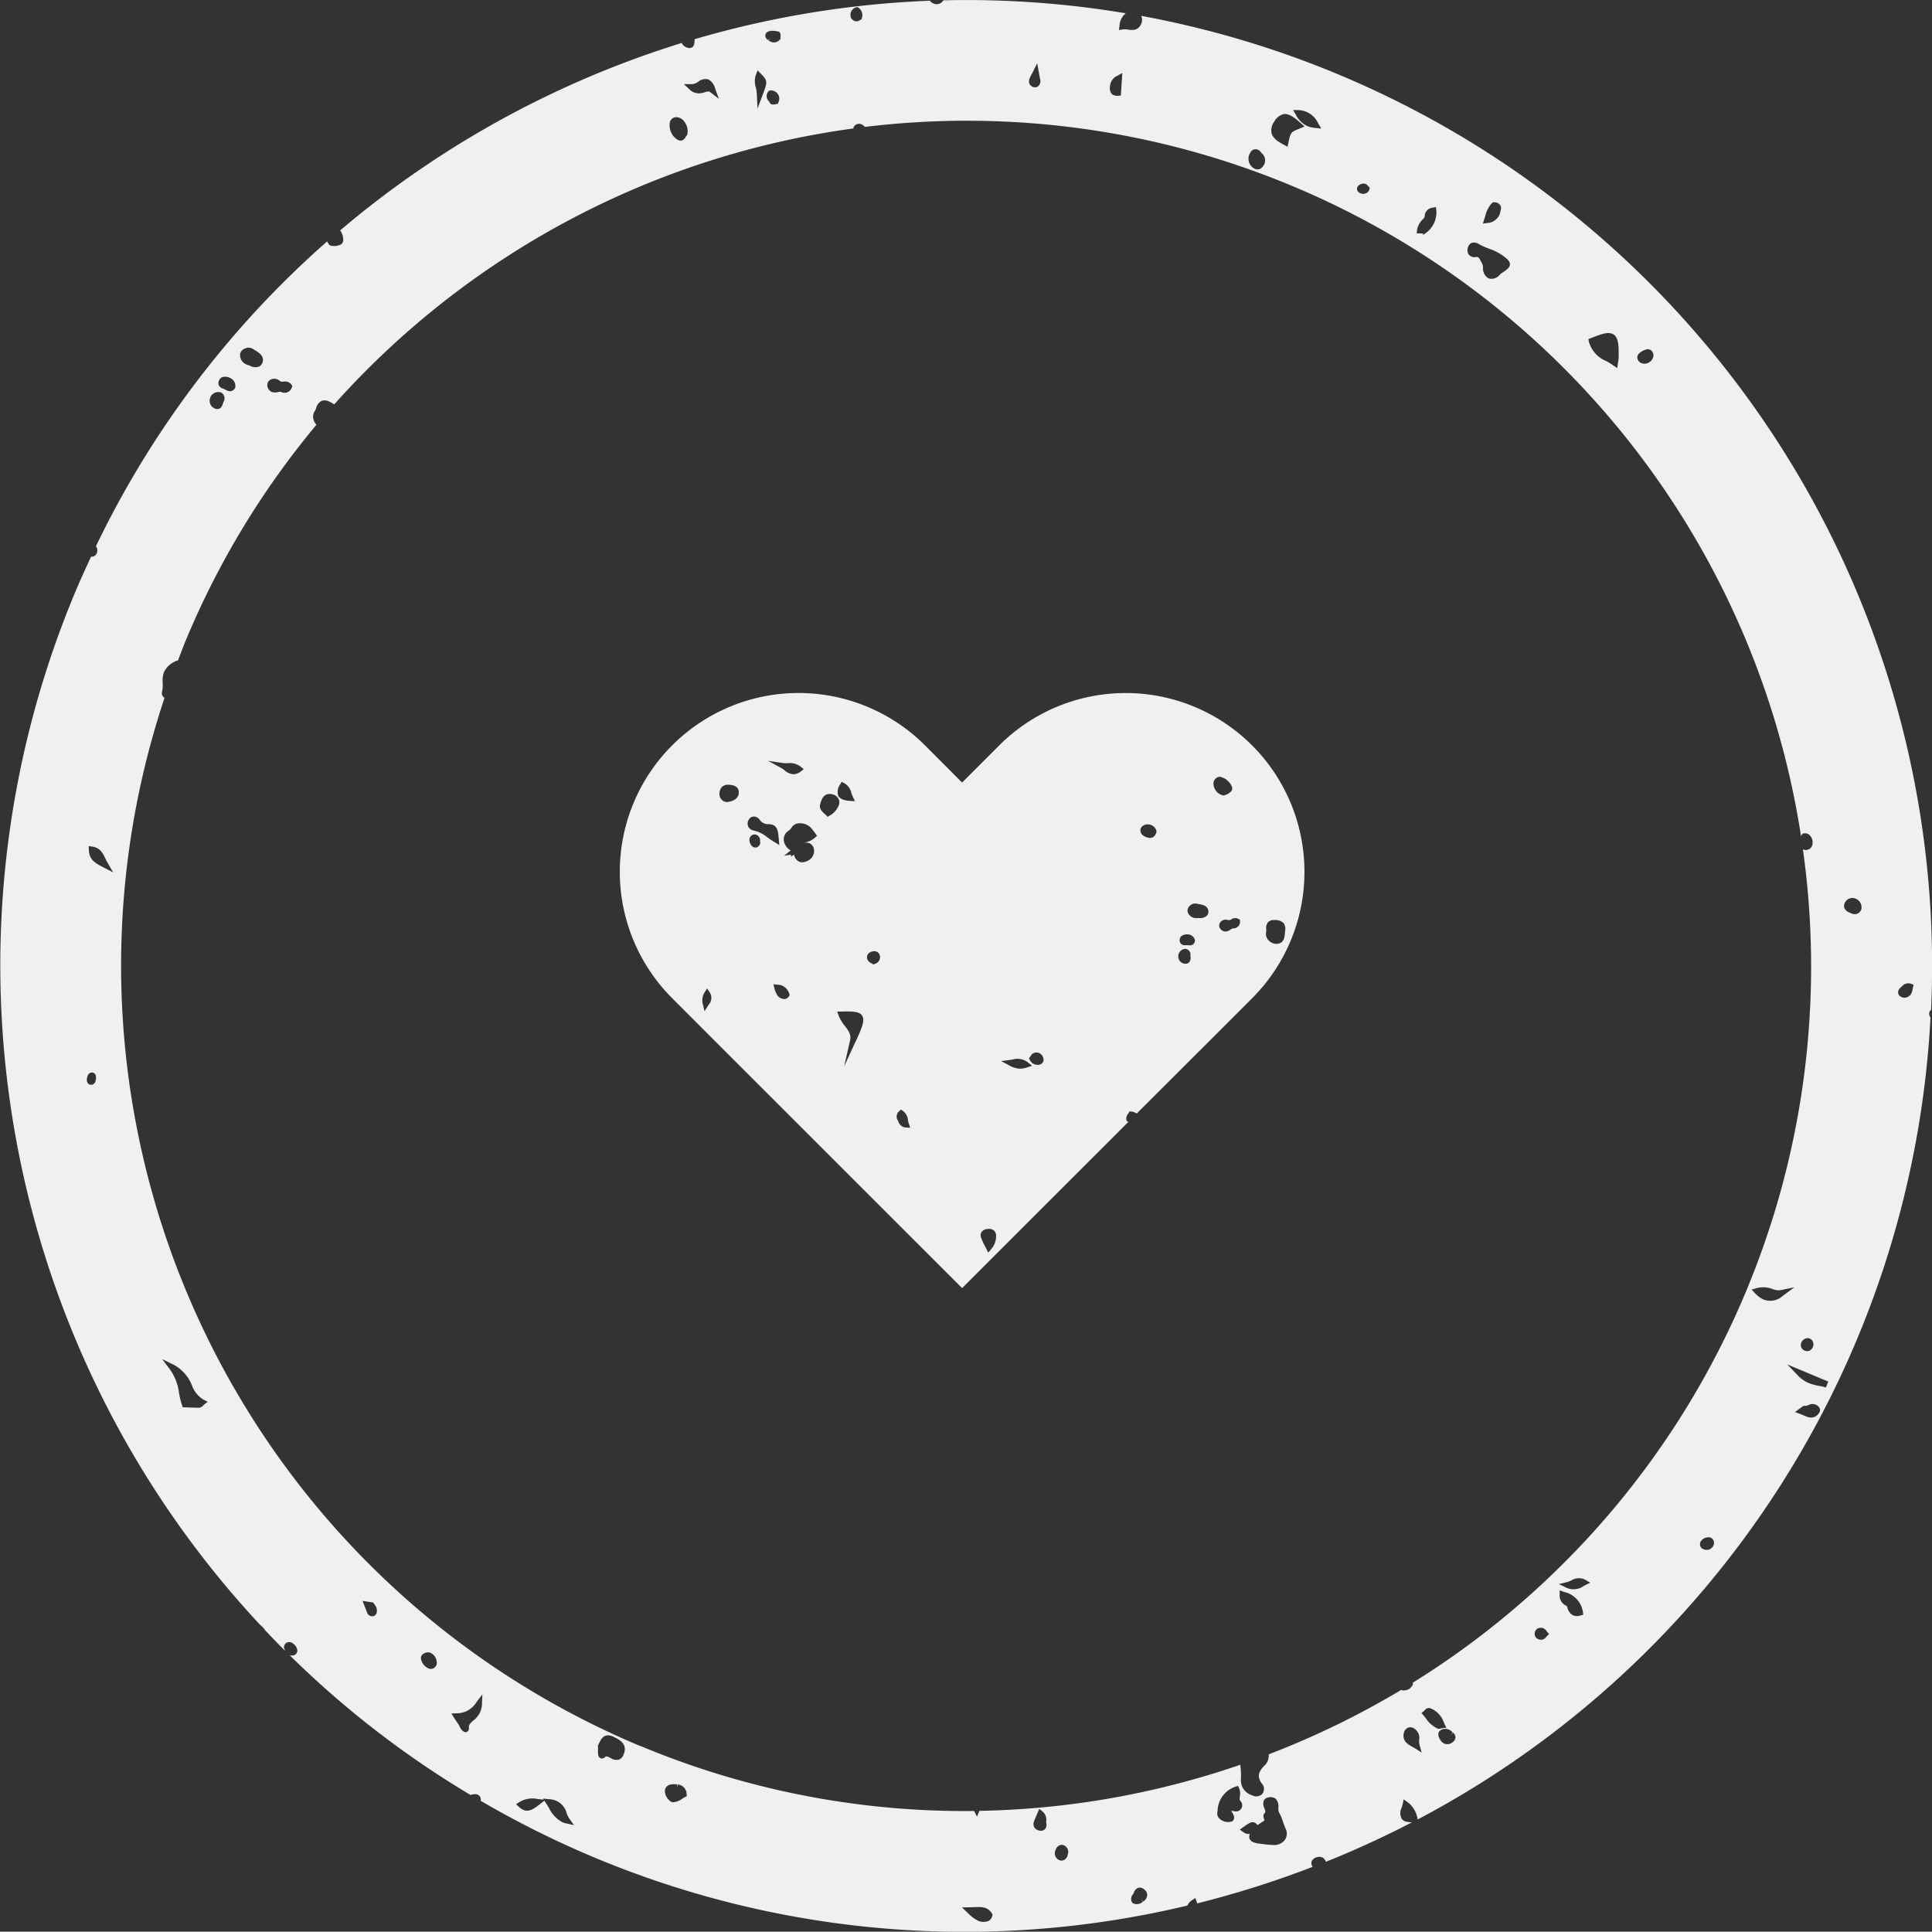 <svg xmlns="http://www.w3.org/2000/svg" xmlns:xlink="http://www.w3.org/1999/xlink" width="143.021" height="143" viewBox="0 0 143.021 143">
  <rect x="0" y="0" width="143.021" height="143" fill="#333333" stroke="none"/>
  <defs>
    <clipPath id="clip-path">
      <rect id="Rectangle_32" data-name="Rectangle 32" width="143.021" height="143" fill="#f0f0f0"/>
    </clipPath>
  </defs>
  <g id="Group_27" data-name="Group 27" transform="translate(0 0)">
    <g id="Group_26" data-name="Group 26" transform="translate(0 0)" clip-path="url(#clip-path)">
      <path id="Path_40" data-name="Path 40" d="M90.113,134.188l.021-.116a1.929,1.929,0,0,1,1.313-1.805l.2-.064.09.193a1.032,1.032,0,0,1,.047.59c-.026.188-.026.261.047.342a.454.454,0,0,1,.073.53.463.463,0,0,1-.5.227c-.12-.021-.2-.034-.261-.038l.038.068c.12.193.265.428.111.637l-.043.064-.073.021a.872.872,0,0,1-.62-.03.844.844,0,0,1-.244-.15.512.512,0,0,1-.2-.471m-5.488,6.579v0l-.137-.193.111.21a.648.648,0,0,1-.659.137l-.051-.026-.068-.034-.034-.064a.507.507,0,0,1,.086-.569l.051-.077a.574.574,0,0,1,.334-.4.46.46,0,0,1,.424.1.535.535,0,0,1,.244.441.6.6,0,0,1-.3.475M78.742,137.7a.4.4,0,0,1-.317,0l-.038-.017a.553.553,0,0,1-.227-.774.533.533,0,0,1,.287-.312.407.407,0,0,1,.342.021.537.537,0,0,1,.257.663l-.013.06a.541.541,0,0,1-.291.364m-1.365-2.323a.4.4,0,0,1-.355.141.747.747,0,0,1-.214-.051.48.48,0,0,1-.227-.18.5.5,0,0,1-.039-.449c.051-.145.111-.291.18-.445l.214-.5.248.21a.761.761,0,0,1,.265.68.761.761,0,0,0,0,.145.5.5,0,0,1-.077.453m-4.2,6.815a.992.992,0,0,1-.753-.009,2.78,2.78,0,0,1-.791-.595l-.415-.4.578-.009c.116,0,.227,0,.329-.009.526-.017.984-.043,1.3.453l.056.094-.039.163a.513.513,0,0,1-.261.308m-25.77-12.94A62.65,62.65,0,0,1,12.179,51.664a.417.417,0,0,1-.18-.475,2.222,2.222,0,0,0,.043-.612,2.169,2.169,0,0,1,.081-.787,1.64,1.64,0,0,1,.8-.809.609.609,0,0,1,.252-.086c.193-.5.372-1,.582-1.5a62.2,62.2,0,0,1,9.668-15.952.912.912,0,0,1-.21-.364.783.783,0,0,1,.111-.693.725.725,0,0,0,.077-.18.831.831,0,0,1,.4-.53.686.686,0,0,1,.53.034l.021.009a2.082,2.082,0,0,1,.385.218A62.887,62.887,0,0,1,63.179,9.506c.013-.034,0-.064.013-.1a.479.479,0,0,1,.317-.235.461.461,0,0,1,.376.094c.056.039.1.09.15.128a62.477,62.477,0,0,1,69.288,52.493c.047-.073.081-.163.171-.188a.488.488,0,0,1,.453.111v0a.749.749,0,0,1,.21.757.491.491,0,0,1-.637.325l-.026-.009-.03-.013v0a62.385,62.385,0,0,1-28.888,61.7l.013.026.013.077-.034.064a.7.7,0,0,1-.847.364,62.815,62.815,0,0,1-9.8,4.766,1.079,1.079,0,0,1-.231.753c-.6.56-.65.971-.2,1.51a.6.6,0,0,1-.086.71.667.667,0,0,1-.633.1l-.026-.013-.077-.038a1.144,1.144,0,0,1-.809-1.091,6.108,6.108,0,0,0-.043-1.159A62.761,62.761,0,0,1,72.5,134.051l-.175.428-.214-.419a62.172,62.172,0,0,1-24.7-4.813m3.294,3.786a1.529,1.529,0,0,0-.193.116,1.305,1.305,0,0,1-.672.265.349.349,0,0,1-.133-.026.614.614,0,0,1-.227-.184.96.96,0,0,1-.261-.663c.086-.526.655-.475.9-.449l.034.24.017-.235a.726.726,0,0,1,.659.7l.017.158ZM45.8,130.261a.762.762,0,0,1-.595-.12c-.257-.141-.329-.154-.428-.06a.284.284,0,0,1-.317.073l0,0c-.2-.086-.193-.312-.193-.6a1.285,1.285,0,0,0,0-.261l-.009-.077.039-.068c.021-.047.043-.094.068-.141.124-.257.355-.732.98-.471l.06.026c.419.2,1.117.535.744,1.352a.613.613,0,0,1-.342.351m-3.914,4.71a1.39,1.39,0,0,1-.257-.081,2.278,2.278,0,0,1-.988-1.044c-.056-.094-.116-.193-.184-.3l-.167-.252-.385.3c-.347.265-.727.565-1.172.381a1.087,1.087,0,0,1-.317-.214l-.222-.205.257-.163a1.839,1.839,0,0,1,1.339-.222l.453.047-.051-.081.488.051a1.365,1.365,0,0,1,1.266,1.044,2.153,2.153,0,0,0,.18.372l.359.5Zm-6.853-7.615c-.235.21-.347.321-.329.548a.272.272,0,0,1-.188.312.261.261,0,0,1-.163-.017.789.789,0,0,1-.342-.419,3.139,3.139,0,0,0-.2-.312c-.051-.081-.111-.167-.184-.278l-.218-.347.406-.021a1.682,1.682,0,0,0,1.433-.8l.453-.595-.03.753a1.558,1.558,0,0,1-.642,1.181m-2.87-3.91a.475.475,0,0,1-.441.056l-.013-.009a.949.949,0,0,1-.548-.706.348.348,0,0,1,.09-.3.637.637,0,0,1,.5-.175l.068.017.013,0a.818.818,0,0,1,.5.732.427.427,0,0,1-.175.376m-4.59-3.8a.363.363,0,0,1-.167-.03.426.426,0,0,1-.205-.193,3.462,3.462,0,0,1-.145-.368l-.214-.548.783.12.094.141a.669.669,0,0,1,.15.672.332.332,0,0,1-.3.205M15.083,103.995l-.043.047a.461.461,0,0,1-.308.167c-.231,0-.462-.009-.714-.017l-.492-.017-.051-.154a6.464,6.464,0,0,1-.218-.881A3.841,3.841,0,0,0,12.6,101.4l-.595-.791.886.436a2.961,2.961,0,0,1,1.318,1.51,2.049,2.049,0,0,0,.834,1.044l.329.167ZM6.733,80.3a.259.259,0,0,1-.1-.017.338.338,0,0,1-.188-.214.633.633,0,0,1,.047-.424v0a.337.337,0,0,1,.342-.252.3.3,0,0,1,.265.261.76.76,0,0,1-.009.282l-.034.133a.334.334,0,0,1-.321.235m.928-16.093C7,63.873,6.6,63.62,6.579,62.91l-.009-.282.282.047c.556.09.736.449.928.834.056.116.116.24.193.372l.406.7ZM20.118,29.017a.555.555,0,0,1-.278-.282.5.5,0,0,1,.043-.518.587.587,0,0,1,.8-.043.81.81,0,0,0,.145.077.841.841,0,0,0,.141,0,.581.581,0,0,1,.607.227l.068.1-.047.116a.554.554,0,0,1-.753.334L20.752,29a.735.735,0,0,0-.171.021.776.776,0,0,1-.462-.009m-.941-1.878a.854.854,0,0,1-.727-.086A.837.837,0,0,1,18.3,27a.762.762,0,0,1-.526-.8.549.549,0,0,1,.359-.4.6.6,0,0,1,.612.043c.047.03.1.068.163.1.248.154.625.389.548.8a.5.5,0,0,1-.282.389m-1.8,1.634a.424.424,0,0,1-.552.145c-.051-.021-.094-.047-.124-.06l-.068-.038-.163-.06a.445.445,0,0,1-.265-.235.4.4,0,0,1,.009-.347.456.456,0,0,1,.252-.257.763.763,0,0,1,.539.051.645.645,0,0,1,.419.68l-.009.068Zm-1.155,1.489a.43.43,0,0,1-.317-.013l-.068-.034a.623.623,0,0,1-.265-.791.632.632,0,0,1,.71-.385h.051l.047.026a.49.49,0,0,1,.167.689l-.021.06c-.056.18-.116.372-.3.449M50.859,10.015l-.064.047-.03.06a.5.5,0,0,1-.291.274.4.4,0,0,1-.261-.026l-.077-.039a1.258,1.258,0,0,1-.56-1.181.477.477,0,0,1,.15-.342.5.5,0,0,1,.381-.133.745.745,0,0,1,.573.359,1.105,1.105,0,0,1,.2.9Zm.376-3.786a.976.976,0,0,0,.458-.184.842.842,0,0,1,.719-.175l.03.009a1.049,1.049,0,0,1,.492.659l.282.774-.65-.5c-.086-.064-.18-.051-.4.013a1.114,1.114,0,0,1-.787.017.973.973,0,0,1-.308-.2l-.445-.419Zm5.685-3.914a1.047,1.047,0,0,1,.526-.009l.12.013c.235.03.218.235.21.4l0,.171L57.7,2.96a.56.56,0,0,1-.629.133.69.69,0,0,1-.175-.107l.145-.184-.175.167a.409.409,0,0,1-.214-.376c.013-.09.068-.205.27-.278m-.445,4.654-.4,1.065L56.022,6.9a2.87,2.87,0,0,0-.073-.441,1.522,1.522,0,0,1,0-.907l.133-.347.257.265c.5.5.475.616.137,1.5m.389-.188c.167-.2.492-.026.556.017a.606.606,0,0,1,.21.761l-.051.124-.2.03a.484.484,0,0,1-.282,0,.227.227,0,0,1-.124-.145l-.06-.077a.54.54,0,0,1-.047-.714M63.034.8a.556.556,0,0,1,.329-.252l.111-.026.107.068a.664.664,0,0,1,.227.719l-.026.111-.1.051a.455.455,0,0,1-.394.094l-.026-.013a.489.489,0,0,1-.274-.257.619.619,0,0,1,.047-.492Zm13.2,4.975c.051-.12.111-.235.167-.338l.381-.757.205,1.142a.509.509,0,0,1-.18.595.414.414,0,0,1-.359.009.449.449,0,0,1-.244-.235A.543.543,0,0,1,76.231,5.78ZM82.7,5.617l.381-.214-.107,1.668-.205.017a.716.716,0,0,1-.329-.047.434.434,0,0,1-.154-.107.678.678,0,0,1-.111-.565.894.894,0,0,1,.526-.753M92.889,11.05a.465.465,0,0,1,.415.171l.017.021.081.1a.687.687,0,0,1,.068,1,.468.468,0,0,1-.565.158.542.542,0,0,1-.1-.051.821.821,0,0,1-.24-1.159.425.425,0,0,1,.321-.24m1.433-2.032a1.1,1.1,0,0,1,.706-.573c.368-.056.757.214,1.266.667l.282.257-.351.141c-.676.27-.676.27-.843,1.044l-.064.308-.278-.15c-.419-.227-.8-.458-.907-.86a1.074,1.074,0,0,1,.188-.834m1.831-.868a1.664,1.664,0,0,1,1.425.963l.235.4-.462-.047a1.865,1.865,0,0,1-.556-.128,1.783,1.783,0,0,1-.856-.834l-.21-.364Zm4.445,5.565a.581.581,0,0,1,.415-.124.409.409,0,0,1,.27.184l.124.128-.056.193a.489.489,0,0,1-.62.214l-.039-.017a.361.361,0,0,1-.231-.261.338.338,0,0,1,.137-.317m4.74,2.511c.034-.038.068-.073.1-.111l0,0a.52.52,0,0,0,.034-.137.647.647,0,0,1,.582-.607l.248-.043.03.248a1.881,1.881,0,0,1-.915,1.762,1.037,1.037,0,0,1-.137.086.183.183,0,0,0,.077-.141l-.471-.009a1.39,1.39,0,0,1,.449-1.044m3.649,1.741a.638.638,0,0,1,.522.111,5.193,5.193,0,0,0,.732.329,3.966,3.966,0,0,1,1.04.526c.3.227.509.394.5.633-.009.257-.257.415-.633.663a.92.92,0,0,0-.137.124.756.756,0,0,1-.8.248l-.026-.009-.03-.017a.852.852,0,0,1-.364-.753.773.773,0,0,0-.077-.338c-.034-.06-.068-.124-.1-.184-.12-.24-.163-.3-.355-.278a.542.542,0,0,1-.522-.18.6.6,0,0,1-.039-.59.468.468,0,0,1,.282-.287m1.472-2.935.073-.064.1,0a.554.554,0,0,1,.428.2.375.375,0,0,1,.056.342l-.017.064a1.038,1.038,0,0,1-.945.928l-.368.043.18-.556a2.058,2.058,0,0,1,.5-.963m7.319,10c.817-.317,1.322-.513,1.694-.257.351.244.372.809.359,1.707a1.225,1.225,0,0,1-.026.231l-.077.539-.317-.214c-.167-.116-.334-.214-.5-.308a2.167,2.167,0,0,1-1.283-1.433l-.034-.193Zm3.6,1.108a1.113,1.113,0,0,1,.595-.282.389.389,0,0,1,.355.188.47.47,0,0,1,.026.479.67.67,0,0,1-.851.355l-.034-.013-.026-.021a.475.475,0,0,1-.231-.385.408.408,0,0,1,.167-.321m15.944,40.37a.68.68,0,0,1,.488.693l-.017.116a.534.534,0,0,1-.3.325.568.568,0,0,1-.432-.026l-.047-.021-.064-.03a.651.651,0,0,1-.406-.338.509.509,0,0,1,.043-.419.614.614,0,0,1,.74-.3m-7.285,28.85a1.912,1.912,0,0,1,1.185.068,1.2,1.2,0,0,0,.565.086l1.048-.218-.86.637a1.38,1.38,0,0,1-1.4.282,1.977,1.977,0,0,1-.642-.466l-.265-.282Zm10.712-22.3.064-.056a.6.6,0,0,1,.642-.18l.2.068-.043.21-.021.1a1.065,1.065,0,0,1-.1.342.6.6,0,0,1-.376.3.512.512,0,0,1-.329-.021l-.094-.051a.385.385,0,0,1-.184-.3.537.537,0,0,1,.244-.406M126.513,113.8a.375.375,0,0,1,.317.2.478.478,0,0,1-.009.449.558.558,0,0,1-.625.265.291.291,0,0,1-.086-.03.4.4,0,0,1-.248-.252.415.415,0,0,1,.094-.4.7.7,0,0,1,.556-.231m8.829-11.529-.171.441a3.59,3.59,0,0,0-.492-.12,3.925,3.925,0,0,1-.779-.21,2.4,2.4,0,0,1-.8-.556l-.787-.821Zm-1.484-3.213a.439.439,0,0,1,.312.192.525.525,0,0,1-.231.744.475.475,0,0,1-.342-.013l-.034-.017a.431.431,0,0,1-.24-.287.486.486,0,0,1,.086-.4.5.5,0,0,1,.449-.218m.8,5.544v0c-.368.509-.8.321-1.142.171a1.737,1.737,0,0,0-.222-.094l-.415-.154.359-.261c.068-.047.111-.081.141-.1a.309.309,0,0,1,.27-.1.474.474,0,0,0,.214-.047.616.616,0,0,1,.821.184.352.352,0,0,1-.026.4m-17.642,14.981a.81.81,0,0,1-.556,0,.863.863,0,0,1-.432-.607.251.251,0,0,0-.124-.133.81.81,0,0,1-.445-.774v-.342l.321.116a1.787,1.787,0,0,1,1.4,1.489l.026.2Zm-1.613-2.319.637-.158a1.571,1.571,0,0,0,.278-.111,1.038,1.038,0,0,1,1.031-.056l.368.218-.466.24a1.3,1.3,0,0,1-1.2.175l-.056-.026Zm-.886,3.85-.043.051a.509.509,0,0,1-.278.205.54.54,0,0,1-.321-.03.428.428,0,0,1-.12-.073.4.4,0,0,1-.145-.351.427.427,0,0,1,.184-.342.52.52,0,0,1,.453-.043.511.511,0,0,1,.24.21l.038.051.15.163Zm-7,7.867a.6.6,0,0,1-.492.124l-.094-.03a.7.7,0,0,1-.329-.312c-.235-.4-.094-.6.064-.7a.7.7,0,0,1,.864.171l-.12.205.15-.184a.441.441,0,0,1,.18.368.454.454,0,0,1-.222.355m-1.117-1.027a2.174,2.174,0,0,1-.843-.744c-.06-.073-.116-.145-.171-.218l-.158-.18.184-.154.056-.051a.381.381,0,0,1,.372-.163,1.7,1.7,0,0,1,1.044,1.074l.184.376-.321.043-.1.021a.368.368,0,0,1-.244,0m-1.677,1.45c-.056-.034-.12-.068-.18-.1-.308-.171-.779-.428-.616-1.048a.553.553,0,0,1,.257-.342.453.453,0,0,1,.351-.03l0,0,.06.021a.817.817,0,0,1,.458.9,1.173,1.173,0,0,0,.021.334l.167.595Zm-10.5,7.17c-.252-.009-.5-.038-.753-.068l-.261-.034a1.605,1.605,0,0,1-.424-.1.488.488,0,0,1-.287-.265.411.411,0,0,1,.03-.347.812.812,0,0,1-.3-.03.962.962,0,0,1-.18-.1l-.274-.193.274-.193c.381-.27.556-.394.77-.346a.513.513,0,0,1,.265.205l.518-.338,0-.021c-.068-.2-.137-.4.026-.539.06-.047.051-.124-.034-.364a.669.669,0,0,1-.026-.578.488.488,0,0,1,.364-.214.587.587,0,0,1,.5.107.8.8,0,0,1,.2.655.854.854,0,0,0,.043.342,3.583,3.583,0,0,1,.3.706c.06.167.116.334.193.5a.826.826,0,0,1-.038.817.982.982,0,0,1-.89.4m-6.006,4.094.244-.171.111.278a.641.641,0,0,1,.026.124,72.761,72.761,0,0,0,8.556-2.708.443.443,0,0,1-.081-.394.572.572,0,0,1,.424-.325.522.522,0,0,1,.415.047.581.581,0,0,1,.222.3q3.26-1.309,6.383-2.93a1.637,1.637,0,0,1-.522-.064.6.6,0,0,1-.244-.184.889.889,0,0,1-.009-.83c.026-.086.056-.175.073-.261l.077-.355.3.218a1.916,1.916,0,0,1,.723,1.206l.017.064A71.365,71.365,0,0,0,142.91,75.329a.521.521,0,0,1-.094-.359.377.377,0,0,1,.137-.21A71.492,71.492,0,0,0,84.479,1.172a.692.692,0,0,1,.043.479c-.205.646-.7.582-1.027.539a1.25,1.25,0,0,0-.351-.017l-.312.047.043-.317a1.253,1.253,0,0,1,.462-.92l.009,0A71.267,71.267,0,0,0,69.836.022a.563.563,0,0,1-.753.222C69.04.223,68.993.2,68.942.171s-.056-.081-.094-.12A71.761,71.761,0,0,0,51.419,2.9c0,.27-.021.466-.154.578a.33.33,0,0,1-.3.068.759.759,0,0,1-.175-.051.6.6,0,0,1-.321-.317A72,72,0,0,0,25.179,17.056a1.16,1.16,0,0,1,.227.774.4.4,0,0,1-.171.265,1.085,1.085,0,0,1-.74.086l-.068-.013-.051-.043a1.485,1.485,0,0,1-.158-.257A70.959,70.959,0,0,0,7.1,40.439a.49.49,0,0,1,.051.535.439.439,0,0,1-.287.235c-.034.009-.077-.013-.116-.013-.424.911-.843,1.827-1.232,2.759A71.587,71.587,0,0,0,19.25,120.276a1.581,1.581,0,0,1,.385.415c.492.518.984,1.031,1.489,1.536a.6.6,0,0,1-.1-.278.379.379,0,0,1,.218-.359.44.44,0,0,1,.471.09.7.7,0,0,1,.3.522.4.4,0,0,1-.184.3.519.519,0,0,1-.389.026,70.636,70.636,0,0,0,13.4,10.352.783.783,0,0,1,.389-.06.4.4,0,0,1,.287.15.424.424,0,0,1,.064.334A70.983,70.983,0,0,0,87.9,141.062a.92.92,0,0,1,.321-.389" transform="translate(0 0.002)" fill="#f0f0f0"/>
      <path id="Path_41" data-name="Path 41" d="M48.277,43.7a.4.4,0,0,1-.043-.334.784.784,0,0,1,.145-.27l.077-.124.158,0a1.051,1.051,0,0,1,.376.15l5.788-5.779,2.751-2.751A13.234,13.234,0,0,0,38.814,15.868l-2.751,2.751-2.746-2.751A13.234,13.234,0,0,0,14.6,34.583l2.746,2.751L36.064,56.045,48.375,43.738c-.03-.021-.073-.009-.1-.043m10.305-14.19a.712.712,0,0,1,.137-.552.586.586,0,0,1,.432-.154h.026a.905.905,0,0,1,.676.214.707.707,0,0,1,.128.569,1.292,1.292,0,0,0-.021.214c-.026.261-.06.749-.625.766h-.021a.81.81,0,0,1-.595-.3.691.691,0,0,1-.145-.59.986.986,0,0,0,.009-.171m-2.036-.774.09.064V28.9a.485.485,0,0,1-.488.518l-.086.013a.571.571,0,0,0-.124.073.7.7,0,0,1-.372.145.5.5,0,0,1-.321-.128.429.429,0,0,1-.137-.428.5.5,0,0,1,.625-.3.522.522,0,0,0,.137.009.651.651,0,0,0,.116-.047.5.5,0,0,1,.56-.026M54.9,18.268a.391.391,0,0,1,.385-.038,1.2,1.2,0,0,1,.77.749.36.36,0,0,1-.056.27.968.968,0,0,1-.552.317l-.06.013-.06-.021a.914.914,0,0,1-.655-.886.5.5,0,0,1,.227-.4m-1.989,9.484a.53.53,0,0,1,.5-.171l.163.03c.252.039.629.1.71.453a.427.427,0,0,1-.1.406.723.723,0,0,1-.607.171.691.691,0,0,1-.133.009.658.658,0,0,1-.684-.458.485.485,0,0,1,.154-.441m-.625,2.242a.643.643,0,0,1,.445-.137.552.552,0,0,1,.56.4l.017.056-.017.056a.361.361,0,0,1-.385.3.869.869,0,0,1-.12-.009l-.068-.009c-.038,0-.09.009-.154.009a.415.415,0,0,1-.291-.1.38.38,0,0,1-.107-.282.427.427,0,0,1,.12-.287m.222.95.043-.013.043,0a.42.42,0,0,1,.368.492l0,.056a.53.53,0,0,1-.1.458.36.36,0,0,1-.257.094l-.064,0a.535.535,0,0,1-.475-.539.547.547,0,0,1,.436-.548m-3.123-9.065a.6.6,0,0,1,.428-.163h.017a.662.662,0,0,1,.595.4l.03.06,0,.064a.587.587,0,0,1-.231.411.455.455,0,0,1-.24.068.47.47,0,0,1-.133-.017c-.154-.038-.565-.141-.582-.526a.362.362,0,0,1,.12-.3M27.05,18.738l.094-.171.175.086a1.079,1.079,0,0,1,.539.719c.038.1.073.205.128.317l.145.312-.342-.021c-.483-.03-.766-.15-.89-.372a.935.935,0,0,1,.15-.868m-4.227-1.561a2.024,2.024,0,0,0,.321.009,1.318,1.318,0,0,1,1,.282l.193.163-.2.154a.925.925,0,0,1-.56.218,1.135,1.135,0,0,1-.667-.3,1.067,1.067,0,0,0-.214-.15l-.992-.543ZM17.314,35.05l-.321.5-.111-.479a1.121,1.121,0,0,1,.141-.954l.167-.252.167.252a.747.747,0,0,1-.043.937m1.437-14.994-.056,0a.562.562,0,0,1-.586-.5.759.759,0,0,1,.175-.612.645.645,0,0,1,.5-.167c.24.021.744.06.749.548.009.222-.094.612-.787.723m2.37,3.08a.416.416,0,0,1-.265.291.306.306,0,0,1-.086.009.378.378,0,0,1-.235-.09.684.684,0,0,1-.21-.449.435.435,0,0,1,.158-.355.377.377,0,0,1,.342-.056.447.447,0,0,1,.291.449l0,.086.017.06Zm-.475-.963a.55.55,0,0,1-.4-.27.534.534,0,0,1,0-.471.46.46,0,0,1,.364-.291.533.533,0,0,1,.462.218.748.748,0,0,0,.655.347h.009c.676,0,.71.526.757,1.04l.043.5-.342-.205c-.205-.124-.381-.248-.548-.364a2.369,2.369,0,0,0-1-.5m2.592,12.295a.462.462,0,0,1-.3.18l-.051,0a.659.659,0,0,1-.582-.449l-.051-.1a.47.47,0,0,1-.051-.141l-.1-.406.428.047a.843.843,0,0,1,.15.03.941.941,0,0,1,.595.633l.03.1Zm1.968-11.79a1.564,1.564,0,0,1-.753.372l-.064.026a.676.676,0,0,1,.4.047.587.587,0,0,1,.3.364.8.8,0,0,1-.462.928.864.864,0,0,1-.389.107A.571.571,0,0,1,24,24.475a.678.678,0,0,1-.372-.5l-.009-.017-.227.15v-.15l-.5.077.483-.394a.973.973,0,0,1-.513-.783.723.723,0,0,1,.351-.663.825.825,0,0,0,.2-.205.719.719,0,0,1,.5-.347,1.133,1.133,0,0,1,.967.334c.073.081.145.175.231.287l.214.3Zm1.057-1.613-.141.1L26,21.044l-.116-.107c-.184-.171-.419-.385-.325-.719.073-.27.222-.851.851-.736a.7.7,0,0,1,.483.3.573.573,0,0,1,.06.475,1.561,1.561,0,0,1-.689.813m1.891,16.773-.821,1.788.436-1.921c.1-.428-.111-.714-.385-1.074a2.956,2.956,0,0,1-.475-.8l-.094-.265.278,0c.838-.017,1.36-.013,1.566.3.231.351,0,.886-.5,1.972m1.437-5.8-.1.047-.094-.06-.06-.038a.562.562,0,0,1-.265-.231.422.422,0,0,1-.021-.376.5.5,0,0,1,.368-.261h.009a.425.425,0,0,1,.535.278.516.516,0,0,1-.368.642m2.314,12.111a.6.6,0,0,1-.56-.419l-.034-.073a.53.53,0,0,1,.1-.727l.111-.107.133.086a.927.927,0,0,1,.389.7,1.575,1.575,0,0,0,.073.27l.094.291Zm6.284,9.039-.205.222-.133-.27c-.047-.094-.094-.184-.137-.265a4.948,4.948,0,0,1-.252-.556A.472.472,0,0,1,37.5,51.9a.584.584,0,0,1,.453-.231.561.561,0,0,1,.475.12.491.491,0,0,1,.15.389,1.4,1.4,0,0,1-.385,1.005m2.686-13.475a1.717,1.717,0,0,1-.513.094,1.775,1.775,0,0,1-.847-.261l-.565-.3.826-.111a1.263,1.263,0,0,1,1.172.218l.291.24Zm1.129-.334a.427.427,0,0,1-.342.145h-.013a.633.633,0,0,1-.578-.372l-.064-.12.09-.107.043-.06a.456.456,0,0,1,.261-.231.542.542,0,0,1,.441.056.571.571,0,0,1,.24.385.338.338,0,0,1-.077.3" transform="translate(35.158 39.31)" fill="#f0f0f0"/>
      <path id="Path_42" data-name="Path 42" d="M13.018,14.539Z" transform="translate(42.671 47.658)" fill="#f0f0f0"/>
    </g>
  </g>
</svg>
